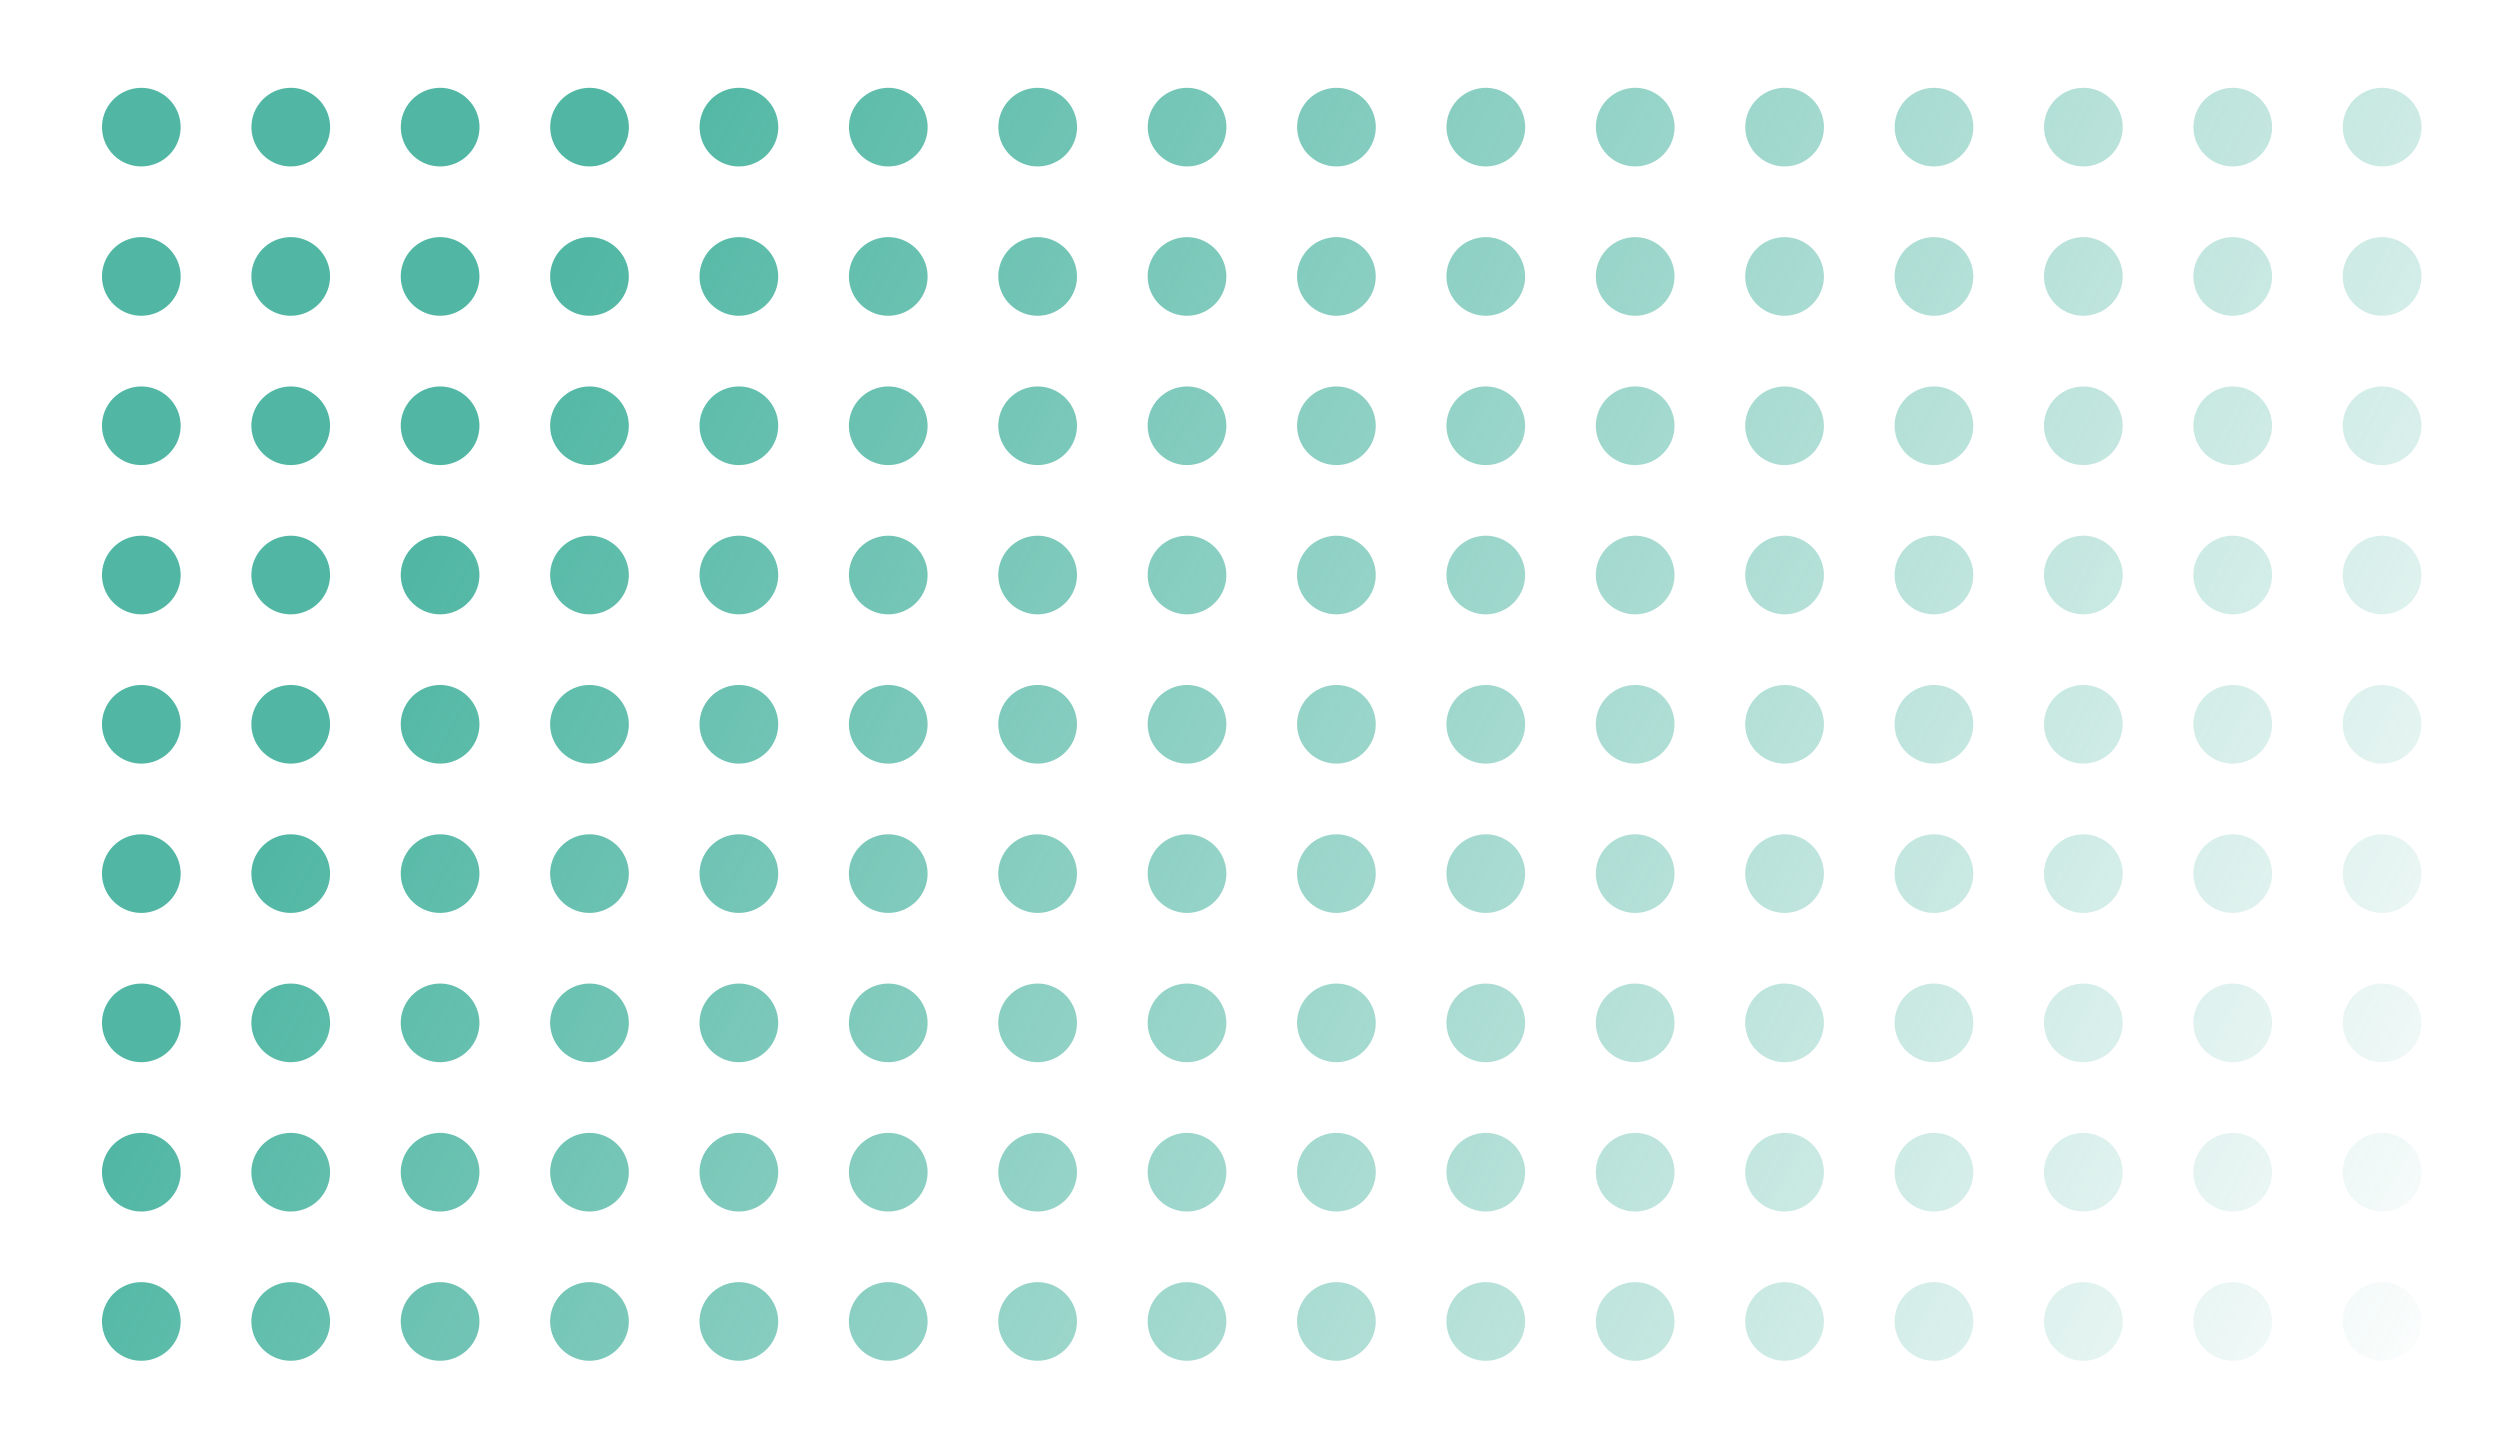 <svg width="2622" height="1518" viewBox="0 0 2622 1518" fill="none" xmlns="http://www.w3.org/2000/svg">
<path d="M183.188 155.258C171.046 174.541 145.589 180.343 126.29 168.269C106.992 156.137 101.185 130.7 113.268 111.418C125.411 92.135 150.868 86.333 170.166 98.406C189.465 110.539 195.272 135.975 183.188 155.258ZM326.9 98.406C307.601 86.274 282.144 92.135 270.002 111.418C257.86 130.7 263.725 156.137 283.024 168.269C302.322 180.402 327.78 174.541 339.922 155.258C352.064 135.975 346.198 110.539 326.9 98.406ZM483.575 98.406C464.276 86.274 438.819 92.135 426.677 111.418C414.534 130.7 420.4 156.137 439.699 168.269C458.997 180.402 484.454 174.541 496.597 155.258C508.739 135.975 502.873 110.539 483.575 98.406ZM640.249 98.406C620.951 86.274 595.493 92.135 583.351 111.418C571.209 130.7 577.075 156.137 596.373 168.269C615.672 180.402 641.129 174.541 653.271 155.258C665.414 135.975 659.548 110.539 640.249 98.406ZM796.924 98.406C777.626 86.274 752.168 92.135 740.026 111.418C727.884 130.7 733.75 156.137 753.048 168.269C772.346 180.402 797.804 174.541 809.946 155.258C822.088 135.975 816.222 110.539 796.924 98.406ZM953.599 98.406C934.3 86.274 908.843 92.135 896.701 111.418C884.559 130.7 890.424 156.137 909.723 168.269C929.021 180.402 954.479 174.541 966.621 155.258C978.763 135.975 972.897 110.539 953.599 98.406ZM1110.27 98.406C1090.98 86.274 1065.52 92.135 1053.38 111.418C1041.23 130.7 1047.1 156.137 1066.4 168.269C1085.7 180.402 1111.15 174.541 1123.3 155.258C1135.44 135.975 1129.57 110.539 1110.27 98.406ZM1266.95 98.406C1247.65 86.274 1222.19 92.135 1210.05 111.418C1197.91 130.7 1203.77 156.137 1223.07 168.269C1242.37 180.402 1267.83 174.541 1279.97 155.258C1292.11 135.975 1286.25 110.539 1266.95 98.406ZM1423.62 98.406C1404.32 86.274 1378.87 92.135 1366.73 111.418C1354.58 130.7 1360.45 156.137 1379.75 168.269C1399.05 180.402 1424.5 174.541 1436.65 155.258C1448.79 135.975 1442.92 110.539 1423.62 98.406ZM1580.3 98.406C1561 86.274 1535.54 92.135 1523.4 111.418C1511.26 130.7 1517.12 156.137 1536.42 168.269C1555.72 180.402 1581.18 174.541 1593.32 155.258C1605.46 135.975 1599.6 110.539 1580.3 98.406ZM1736.97 98.406C1717.67 86.274 1692.22 92.135 1680.07 111.418C1667.93 130.7 1673.8 156.137 1693.1 168.269C1712.4 180.402 1737.85 174.541 1749.99 155.258C1762.14 135.975 1756.27 110.539 1736.97 98.406ZM1893.65 98.406C1874.35 86.274 1848.89 92.135 1836.75 111.418C1824.61 130.7 1830.47 156.137 1849.77 168.269C1869.07 180.402 1894.53 174.541 1906.67 155.258C1918.81 135.975 1912.95 110.539 1893.65 98.406ZM2050.32 98.406C2031.02 86.274 2005.57 92.135 1993.42 111.418C1981.28 130.7 1987.15 156.137 2006.45 168.269C2025.74 180.402 2051.2 174.541 2063.34 155.258C2075.49 135.975 2069.62 110.539 2050.32 98.406ZM2207 98.406C2187.7 86.274 2162.24 92.135 2150.1 111.418C2137.96 130.7 2143.82 156.137 2163.12 168.269C2182.42 180.402 2207.88 174.541 2220.02 155.258C2232.16 135.975 2226.3 110.539 2207 98.406ZM2363.67 98.406C2344.37 86.274 2318.92 92.135 2306.77 111.418C2294.63 130.7 2300.5 156.137 2319.8 168.269C2339.09 180.402 2364.55 174.541 2376.69 155.258C2388.84 135.975 2382.97 110.539 2363.67 98.406ZM2520.35 98.406C2501.05 86.274 2475.59 92.135 2463.45 111.418C2451.31 130.7 2457.17 156.137 2476.47 168.269C2495.77 180.402 2521.23 174.541 2533.37 155.258C2545.51 135.975 2539.65 110.539 2520.35 98.406ZM170.166 255.012C150.868 242.88 125.411 248.741 113.268 268.024C101.126 287.306 106.992 312.743 126.29 324.875C145.589 337.008 171.046 331.147 183.188 311.864C195.331 292.581 189.465 267.145 170.166 255.012ZM326.841 255.012C307.543 242.88 282.085 248.741 269.943 268.024C257.801 287.306 263.667 312.743 282.965 324.875C302.264 337.008 327.721 331.147 339.863 311.864C352.005 292.581 346.14 267.145 326.841 255.012ZM483.516 255.012C464.217 242.88 438.76 248.741 426.618 268.024C414.476 287.306 420.342 312.743 439.64 324.875C458.938 337.008 484.396 331.147 496.538 311.864C508.68 292.581 502.814 267.145 483.516 255.012ZM640.191 255.012C620.892 242.88 595.435 248.741 583.293 268.024C571.151 287.306 577.016 312.743 596.315 324.875C615.613 337.008 641.07 331.147 653.213 311.864C665.355 292.581 659.489 267.145 640.191 255.012ZM796.865 255.012C777.567 242.88 752.11 248.741 739.967 268.024C727.825 287.306 733.691 312.743 752.989 324.875C772.288 337.008 797.745 331.147 809.887 311.864C822.03 292.581 816.164 267.145 796.865 255.012ZM953.54 255.012C934.242 242.88 908.784 248.741 896.642 268.024C884.5 287.306 890.366 312.743 909.664 324.875C928.963 337.008 954.42 331.147 966.562 311.864C978.704 292.581 972.839 267.145 953.54 255.012ZM1110.21 255.012C1090.92 242.88 1065.46 248.741 1053.32 268.024C1041.17 287.306 1047.04 312.743 1066.34 324.875C1085.64 337.008 1111.09 331.147 1123.24 311.864C1135.38 292.581 1129.51 267.145 1110.21 255.012ZM1266.89 255.012C1247.59 242.88 1222.13 248.741 1209.99 268.024C1197.85 287.306 1203.72 312.743 1223.01 324.875C1242.31 337.008 1267.77 331.147 1279.91 311.864C1292.05 292.581 1286.19 267.145 1266.89 255.012ZM1423.56 255.012C1404.27 242.88 1378.81 248.741 1366.67 268.024C1354.52 287.306 1360.39 312.743 1379.69 324.875C1398.99 337.008 1424.44 331.147 1436.59 311.864C1448.73 292.581 1442.86 267.145 1423.56 255.012ZM1580.24 255.012C1560.94 242.88 1535.48 248.741 1523.34 268.024C1511.2 287.306 1517.06 312.743 1536.36 324.875C1555.66 337.008 1581.12 331.147 1593.26 311.864C1605.4 292.581 1599.54 267.145 1580.24 255.012ZM1736.91 255.012C1717.62 242.88 1692.16 248.741 1680.02 268.024C1667.87 287.306 1673.74 312.743 1693.04 324.875C1712.34 337.008 1737.79 331.147 1749.94 311.864C1762.08 292.581 1756.21 267.145 1736.91 255.012ZM1893.59 255.012C1874.29 242.88 1848.83 248.741 1836.69 268.024C1824.55 287.306 1830.41 312.743 1849.71 324.875C1869.01 337.008 1894.47 331.147 1906.61 311.864C1918.75 292.581 1912.89 267.145 1893.59 255.012ZM2050.26 255.012C2030.97 242.88 2005.51 248.741 1993.37 268.024C1981.22 287.306 1987.09 312.743 2006.39 324.875C2025.69 337.008 2051.14 331.147 2063.29 311.864C2075.43 292.581 2069.56 267.145 2050.26 255.012ZM2206.94 255.012C2187.64 242.88 2162.18 248.741 2150.04 268.024C2137.9 287.306 2143.76 312.743 2163.06 324.875C2182.36 337.008 2207.82 331.147 2219.96 311.864C2232.1 292.581 2226.24 267.145 2206.94 255.012ZM2363.61 255.012C2344.31 242.88 2318.86 248.741 2306.72 268.024C2294.57 287.306 2300.44 312.743 2319.74 324.875C2339.04 337.008 2364.49 331.147 2376.64 311.864C2388.78 292.581 2382.91 267.145 2363.61 255.012ZM2520.29 255.012C2500.99 242.88 2475.53 248.741 2463.39 268.024C2451.25 287.306 2457.11 312.743 2476.41 324.875C2495.71 337.008 2521.17 331.147 2533.31 311.864C2545.45 292.581 2539.59 267.145 2520.29 255.012ZM170.166 411.618C150.868 399.486 125.411 405.347 113.268 424.63C101.126 443.912 106.992 469.349 126.29 481.482C145.589 493.614 171.046 487.753 183.188 468.47C195.331 449.187 189.465 423.751 170.166 411.618ZM326.841 411.618C307.543 399.486 282.085 405.347 269.943 424.63C257.801 443.912 263.667 469.349 282.965 481.482C302.264 493.614 327.721 487.753 339.863 468.47C352.005 449.187 346.14 423.751 326.841 411.618ZM483.516 411.618C464.217 399.486 438.76 405.347 426.618 424.63C414.476 443.912 420.342 469.349 439.64 481.482C458.938 493.614 484.396 487.753 496.538 468.47C508.68 449.187 502.814 423.751 483.516 411.618ZM640.191 411.618C620.892 399.486 595.435 405.347 583.293 424.63C571.151 443.912 577.016 469.349 596.315 481.482C615.613 493.614 641.07 487.753 653.213 468.47C665.355 449.187 659.489 423.751 640.191 411.618ZM796.865 411.618C777.567 399.486 752.11 405.347 739.967 424.63C727.825 443.912 733.691 469.349 752.989 481.482C772.288 493.614 797.745 487.753 809.887 468.47C822.03 449.187 816.164 423.751 796.865 411.618ZM953.54 411.618C934.242 399.486 908.784 405.347 896.642 424.63C884.5 443.912 890.366 469.349 909.664 481.482C928.963 493.614 954.42 487.753 966.562 468.47C978.704 449.187 972.839 423.751 953.54 411.618ZM1110.21 411.618C1090.92 399.486 1065.46 405.347 1053.32 424.63C1041.17 443.912 1047.04 469.349 1066.34 481.482C1085.64 493.614 1111.09 487.753 1123.24 468.47C1135.38 449.187 1129.51 423.751 1110.21 411.618ZM1266.89 411.618C1247.59 399.486 1222.13 405.347 1209.99 424.63C1197.85 443.912 1203.72 469.349 1223.01 481.482C1242.31 493.614 1267.77 487.753 1279.91 468.47C1292.05 449.187 1286.19 423.751 1266.89 411.618ZM1423.56 411.618C1404.27 399.486 1378.81 405.347 1366.67 424.63C1354.52 443.912 1360.39 469.349 1379.69 481.482C1398.99 493.614 1424.44 487.753 1436.59 468.47C1448.73 449.187 1442.86 423.751 1423.56 411.618ZM1580.24 411.618C1560.94 399.486 1535.48 405.347 1523.34 424.63C1511.2 443.912 1517.06 469.349 1536.36 481.482C1555.66 493.614 1581.12 487.753 1593.26 468.47C1605.4 449.187 1599.54 423.751 1580.24 411.618ZM1736.91 411.618C1717.62 399.486 1692.16 405.347 1680.02 424.63C1667.87 443.912 1673.74 469.349 1693.04 481.482C1712.34 493.614 1737.79 487.753 1749.94 468.47C1762.08 449.187 1756.21 423.751 1736.91 411.618ZM1893.59 411.618C1874.29 399.486 1848.83 405.347 1836.69 424.63C1824.55 443.912 1830.41 469.349 1849.71 481.482C1869.01 493.614 1894.47 487.753 1906.61 468.47C1918.75 449.187 1912.89 423.751 1893.59 411.618ZM2050.26 411.618C2030.97 399.486 2005.51 405.347 1993.37 424.63C1981.22 443.912 1987.09 469.349 2006.39 481.482C2025.69 493.614 2051.14 487.753 2063.29 468.47C2075.43 449.187 2069.56 423.751 2050.26 411.618ZM2206.94 411.618C2187.64 399.486 2162.18 405.347 2150.04 424.63C2137.9 443.912 2143.76 469.349 2163.06 481.482C2182.36 493.614 2207.82 487.753 2219.96 468.47C2232.1 449.187 2226.24 423.751 2206.94 411.618ZM2363.61 411.618C2344.31 399.486 2318.86 405.347 2306.72 424.63C2294.57 443.912 2300.44 469.349 2319.74 481.482C2339.04 493.614 2364.49 487.753 2376.64 468.47C2388.78 449.187 2382.91 423.751 2363.61 411.618ZM2520.29 411.618C2500.99 399.486 2475.53 405.347 2463.39 424.63C2451.25 443.912 2457.11 469.349 2476.41 481.482C2495.71 493.614 2521.17 487.753 2533.31 468.47C2545.45 449.187 2539.59 423.751 2520.29 411.618ZM170.166 568.166C150.868 556.033 125.411 561.894 113.268 581.177C101.126 600.46 106.992 625.897 126.29 638.029C145.589 650.161 171.046 644.3 183.188 625.017C195.331 605.735 189.465 580.298 170.166 568.166ZM326.841 568.166C307.543 556.033 282.085 561.894 269.943 581.177C257.801 600.46 263.667 625.897 282.965 638.029C302.264 650.161 327.721 644.3 339.863 625.017C352.005 605.735 346.14 580.298 326.841 568.166ZM483.516 568.166C464.217 556.033 438.76 561.894 426.618 581.177C414.476 600.46 420.342 625.897 439.64 638.029C458.938 650.161 484.396 644.3 496.538 625.017C508.68 605.735 502.814 580.298 483.516 568.166ZM640.191 568.166C620.892 556.033 595.435 561.894 583.293 581.177C571.151 600.46 577.016 625.897 596.315 638.029C615.613 650.161 641.07 644.3 653.213 625.017C665.355 605.735 659.489 580.298 640.191 568.166ZM796.865 568.166C777.567 556.033 752.11 561.894 739.967 581.177C727.825 600.46 733.691 625.897 752.989 638.029C772.288 650.161 797.745 644.3 809.887 625.017C822.03 605.735 816.164 580.298 796.865 568.166ZM953.54 568.166C934.242 556.033 908.784 561.894 896.642 581.177C884.5 600.46 890.366 625.897 909.664 638.029C928.963 650.161 954.42 644.3 966.562 625.017C978.704 605.735 972.839 580.298 953.54 568.166ZM1110.21 568.166C1090.92 556.033 1065.46 561.894 1053.32 581.177C1041.17 600.46 1047.04 625.897 1066.34 638.029C1085.64 650.161 1111.09 644.3 1123.24 625.017C1135.38 605.735 1129.51 580.298 1110.21 568.166ZM1266.89 568.166C1247.59 556.033 1222.13 561.894 1209.99 581.177C1197.85 600.46 1203.72 625.897 1223.01 638.029C1242.31 650.161 1267.77 644.3 1279.91 625.017C1292.05 605.735 1286.19 580.298 1266.89 568.166ZM1423.56 568.166C1404.27 556.033 1378.81 561.894 1366.67 581.177C1354.52 600.46 1360.39 625.897 1379.69 638.029C1398.99 650.161 1424.44 644.3 1436.59 625.017C1448.73 605.735 1442.86 580.298 1423.56 568.166ZM1580.24 568.166C1560.94 556.033 1535.48 561.894 1523.34 581.177C1511.2 600.46 1517.06 625.897 1536.36 638.029C1555.66 650.161 1581.12 644.3 1593.26 625.017C1605.4 605.735 1599.54 580.298 1580.24 568.166ZM1736.91 568.166C1717.62 556.033 1692.16 561.894 1680.02 581.177C1667.87 600.46 1673.74 625.897 1693.04 638.029C1712.34 650.161 1737.79 644.3 1749.94 625.017C1762.08 605.735 1756.21 580.298 1736.91 568.166ZM1893.59 568.166C1874.29 556.033 1848.83 561.894 1836.69 581.177C1824.55 600.46 1830.41 625.897 1849.71 638.029C1869.01 650.161 1894.47 644.3 1906.61 625.017C1918.75 605.735 1912.89 580.298 1893.59 568.166ZM2050.26 568.166C2030.97 556.033 2005.51 561.894 1993.37 581.177C1981.22 600.46 1987.09 625.897 2006.39 638.029C2025.69 650.161 2051.14 644.3 2063.29 625.017C2075.43 605.735 2069.56 580.298 2050.26 568.166ZM2206.94 568.166C2187.64 556.033 2162.18 561.894 2150.04 581.177C2137.9 600.46 2143.76 625.897 2163.06 638.029C2182.36 650.161 2207.82 644.3 2219.96 625.017C2232.1 605.735 2226.24 580.298 2206.94 568.166ZM2363.61 568.166C2344.31 556.033 2318.86 561.894 2306.72 581.177C2294.57 600.46 2300.44 625.897 2319.74 638.029C2339.04 650.161 2364.49 644.3 2376.64 625.017C2388.78 605.735 2382.91 580.298 2363.61 568.166ZM2520.29 568.166C2500.99 556.033 2475.53 561.894 2463.39 581.177C2451.25 600.46 2457.11 625.897 2476.41 638.029C2495.71 650.161 2521.17 644.3 2533.31 625.017C2545.45 605.735 2539.59 580.298 2520.29 568.166ZM170.166 724.713C150.868 712.581 125.411 718.442 113.268 737.725C101.126 757.007 106.992 782.444 126.29 794.576C145.589 806.709 171.046 800.848 183.188 781.565C195.331 762.282 189.465 736.845 170.166 724.713ZM326.841 724.713C307.543 712.581 282.085 718.442 269.943 737.725C257.801 757.007 263.667 782.444 282.965 794.576C302.264 806.709 327.721 800.848 339.863 781.565C352.005 762.282 346.14 736.845 326.841 724.713ZM483.516 724.713C464.217 712.581 438.76 718.442 426.618 737.725C414.476 757.007 420.342 782.444 439.64 794.576C458.938 806.709 484.396 800.848 496.538 781.565C508.68 762.282 502.814 736.845 483.516 724.713ZM640.191 724.713C620.892 712.581 595.435 718.442 583.293 737.725C571.151 757.007 577.016 782.444 596.315 794.576C615.613 806.709 641.07 800.848 653.213 781.565C665.355 762.282 659.489 736.845 640.191 724.713ZM796.865 724.713C777.567 712.581 752.11 718.442 739.967 737.725C727.825 757.007 733.691 782.444 752.989 794.576C772.288 806.709 797.745 800.848 809.887 781.565C822.03 762.282 816.164 736.845 796.865 724.713ZM953.54 724.713C934.242 712.581 908.784 718.442 896.642 737.725C884.5 757.007 890.366 782.444 909.664 794.576C928.963 806.709 954.42 800.848 966.562 781.565C978.704 762.282 972.839 736.845 953.54 724.713ZM1110.21 724.713C1090.92 712.581 1065.46 718.442 1053.32 737.725C1041.17 757.007 1047.04 782.444 1066.34 794.576C1085.64 806.709 1111.09 800.848 1123.24 781.565C1135.38 762.282 1129.51 736.845 1110.21 724.713ZM1266.89 724.713C1247.59 712.581 1222.13 718.442 1209.99 737.725C1197.85 757.007 1203.72 782.444 1223.01 794.576C1242.31 806.709 1267.77 800.848 1279.91 781.565C1292.05 762.282 1286.19 736.845 1266.89 724.713ZM1423.56 724.713C1404.27 712.581 1378.81 718.442 1366.67 737.725C1354.52 757.007 1360.39 782.444 1379.69 794.576C1398.99 806.709 1424.44 800.848 1436.59 781.565C1448.73 762.282 1442.86 736.845 1423.56 724.713ZM1580.24 724.713C1560.94 712.581 1535.48 718.442 1523.34 737.725C1511.2 757.007 1517.06 782.444 1536.36 794.576C1555.66 806.709 1581.12 800.848 1593.26 781.565C1605.4 762.282 1599.54 736.845 1580.24 724.713ZM1736.91 724.713C1717.62 712.581 1692.16 718.442 1680.02 737.725C1667.87 757.007 1673.74 782.444 1693.04 794.576C1712.34 806.709 1737.79 800.848 1749.94 781.565C1762.08 762.282 1756.21 736.845 1736.91 724.713ZM1893.59 724.713C1874.29 712.581 1848.83 718.442 1836.69 737.725C1824.55 757.007 1830.41 782.444 1849.71 794.576C1869.01 806.709 1894.47 800.848 1906.61 781.565C1918.75 762.282 1912.89 736.845 1893.59 724.713ZM2050.26 724.713C2030.97 712.581 2005.51 718.442 1993.37 737.725C1981.22 757.007 1987.09 782.444 2006.39 794.576C2025.69 806.709 2051.14 800.848 2063.29 781.565C2075.43 762.282 2069.56 736.845 2050.26 724.713ZM2206.94 724.713C2187.64 712.581 2162.18 718.442 2150.04 737.725C2137.9 757.007 2143.76 782.444 2163.06 794.576C2182.36 806.709 2207.82 800.848 2219.96 781.565C2232.1 762.282 2226.24 736.845 2206.94 724.713ZM2363.61 724.713C2344.31 712.581 2318.86 718.442 2306.72 737.725C2294.57 757.007 2300.44 782.444 2319.74 794.576C2339.04 806.709 2364.49 800.848 2376.64 781.565C2388.78 762.282 2382.91 736.845 2363.61 724.713ZM2520.29 724.713C2500.99 712.581 2475.53 718.442 2463.39 737.725C2451.25 757.007 2457.11 782.444 2476.41 794.576C2495.71 806.709 2521.17 800.848 2533.31 781.565C2545.45 762.282 2539.59 736.845 2520.29 724.713ZM170.166 881.319C150.868 869.187 125.411 875.048 113.268 894.331C101.126 913.613 106.992 939.05 126.29 951.182C145.589 963.315 171.046 957.454 183.188 938.171C195.331 918.888 189.465 893.451 170.166 881.319ZM326.841 881.319C307.543 869.187 282.085 875.048 269.943 894.331C257.801 913.613 263.667 939.05 282.965 951.182C302.264 963.315 327.721 957.454 339.863 938.171C352.005 918.888 346.14 893.451 326.841 881.319ZM483.516 881.319C464.217 869.187 438.76 875.048 426.618 894.331C414.476 913.613 420.342 939.05 439.64 951.182C458.938 963.315 484.396 957.454 496.538 938.171C508.68 918.888 502.814 893.451 483.516 881.319ZM640.191 881.319C620.892 869.187 595.435 875.048 583.293 894.331C571.151 913.613 577.016 939.05 596.315 951.182C615.613 963.315 641.07 957.454 653.213 938.171C665.355 918.888 659.489 893.451 640.191 881.319ZM796.865 881.319C777.567 869.187 752.11 875.048 739.967 894.331C727.825 913.613 733.691 939.05 752.989 951.182C772.288 963.315 797.745 957.454 809.887 938.171C822.03 918.888 816.164 893.451 796.865 881.319ZM953.54 881.319C934.242 869.187 908.784 875.048 896.642 894.331C884.5 913.613 890.366 939.05 909.664 951.182C928.963 963.315 954.42 957.454 966.562 938.171C978.704 918.888 972.839 893.451 953.54 881.319ZM1110.21 881.319C1090.92 869.187 1065.46 875.048 1053.32 894.331C1041.17 913.613 1047.04 939.05 1066.34 951.182C1085.64 963.315 1111.09 957.454 1123.24 938.171C1135.38 918.888 1129.51 893.451 1110.21 881.319ZM1266.89 881.319C1247.59 869.187 1222.13 875.048 1209.99 894.331C1197.85 913.613 1203.72 939.05 1223.01 951.182C1242.31 963.315 1267.77 957.454 1279.91 938.171C1292.05 918.888 1286.19 893.451 1266.89 881.319ZM1423.56 881.319C1404.27 869.187 1378.81 875.048 1366.67 894.331C1354.52 913.613 1360.39 939.05 1379.69 951.182C1398.99 963.315 1424.44 957.454 1436.59 938.171C1448.73 918.888 1442.86 893.451 1423.56 881.319ZM1580.24 881.319C1560.94 869.187 1535.48 875.048 1523.34 894.331C1511.2 913.613 1517.06 939.05 1536.36 951.182C1555.66 963.315 1581.12 957.454 1593.26 938.171C1605.4 918.888 1599.54 893.451 1580.24 881.319ZM1736.91 881.319C1717.62 869.187 1692.16 875.048 1680.02 894.331C1667.87 913.613 1673.74 939.05 1693.04 951.182C1712.34 963.315 1737.79 957.454 1749.94 938.171C1762.08 918.888 1756.21 893.451 1736.91 881.319ZM1893.59 881.319C1874.29 869.187 1848.83 875.048 1836.69 894.331C1824.55 913.613 1830.41 939.05 1849.71 951.182C1869.01 963.315 1894.47 957.454 1906.61 938.171C1918.75 918.888 1912.89 893.451 1893.59 881.319ZM2050.26 881.319C2030.97 869.187 2005.51 875.048 1993.37 894.331C1981.22 913.613 1987.09 939.05 2006.39 951.182C2025.69 963.315 2051.14 957.454 2063.29 938.171C2075.43 918.888 2069.56 893.451 2050.26 881.319ZM2206.94 881.319C2187.64 869.187 2162.18 875.048 2150.04 894.331C2137.9 913.613 2143.76 939.05 2163.06 951.182C2182.36 963.315 2207.82 957.454 2219.96 938.171C2232.1 918.888 2226.24 893.451 2206.94 881.319ZM2363.61 881.319C2344.31 869.187 2318.86 875.048 2306.72 894.331C2294.57 913.613 2300.44 939.05 2319.74 951.182C2339.04 963.315 2364.49 957.454 2376.64 938.171C2388.78 918.888 2382.91 893.451 2363.61 881.319ZM2520.29 881.319C2500.99 869.187 2475.53 875.048 2463.39 894.331C2451.25 913.613 2457.11 939.05 2476.41 951.182C2495.71 963.315 2521.17 957.454 2533.31 938.171C2545.45 918.888 2539.59 893.451 2520.29 881.319ZM170.166 1037.87C150.868 1025.73 125.411 1031.6 113.268 1050.88C101.126 1070.16 106.992 1095.6 126.29 1107.73C145.589 1119.86 171.046 1114 183.188 1094.72C195.331 1075.44 189.465 1050 170.166 1037.87ZM326.841 1037.87C307.543 1025.73 282.085 1031.6 269.943 1050.88C257.801 1070.16 263.667 1095.6 282.965 1107.73C302.264 1119.86 327.721 1114 339.863 1094.72C352.005 1075.44 346.14 1050 326.841 1037.87ZM483.516 1037.87C464.217 1025.73 438.76 1031.6 426.618 1050.88C414.476 1070.16 420.342 1095.6 439.64 1107.73C458.938 1119.86 484.396 1114 496.538 1094.72C508.68 1075.44 502.814 1050 483.516 1037.87ZM640.191 1037.87C620.892 1025.73 595.435 1031.6 583.293 1050.88C571.151 1070.16 577.016 1095.6 596.315 1107.73C615.613 1119.86 641.07 1114 653.213 1094.72C665.355 1075.44 659.489 1050 640.191 1037.87ZM796.865 1037.87C777.567 1025.73 752.11 1031.6 739.967 1050.88C727.825 1070.16 733.691 1095.6 752.989 1107.73C772.288 1119.86 797.745 1114 809.887 1094.72C822.03 1075.44 816.164 1050 796.865 1037.87ZM953.54 1037.87C934.242 1025.73 908.784 1031.6 896.642 1050.88C884.5 1070.16 890.366 1095.6 909.664 1107.73C928.963 1119.86 954.42 1114 966.562 1094.72C978.704 1075.44 972.839 1050 953.54 1037.87ZM1110.21 1037.87C1090.92 1025.73 1065.46 1031.6 1053.32 1050.88C1041.17 1070.16 1047.04 1095.6 1066.34 1107.73C1085.64 1119.86 1111.09 1114 1123.24 1094.72C1135.38 1075.44 1129.51 1050 1110.21 1037.87ZM1266.89 1037.87C1247.59 1025.73 1222.13 1031.6 1209.99 1050.88C1197.85 1070.16 1203.72 1095.6 1223.01 1107.73C1242.31 1119.86 1267.77 1114 1279.91 1094.72C1292.05 1075.44 1286.19 1050 1266.89 1037.87ZM1423.56 1037.87C1404.27 1025.73 1378.81 1031.6 1366.67 1050.88C1354.52 1070.16 1360.39 1095.6 1379.69 1107.73C1398.99 1119.86 1424.44 1114 1436.59 1094.72C1448.73 1075.44 1442.86 1050 1423.56 1037.87ZM1580.24 1037.87C1560.94 1025.73 1535.48 1031.6 1523.34 1050.88C1511.2 1070.16 1517.06 1095.6 1536.36 1107.73C1555.66 1119.86 1581.12 1114 1593.26 1094.72C1605.4 1075.44 1599.54 1050 1580.24 1037.87ZM1736.91 1037.87C1717.62 1025.73 1692.16 1031.6 1680.02 1050.88C1667.87 1070.16 1673.74 1095.6 1693.04 1107.73C1712.34 1119.86 1737.79 1114 1749.94 1094.72C1762.08 1075.44 1756.21 1050 1736.91 1037.87ZM1893.59 1037.87C1874.29 1025.73 1848.83 1031.6 1836.69 1050.88C1824.55 1070.16 1830.41 1095.6 1849.71 1107.73C1869.01 1119.86 1894.47 1114 1906.61 1094.72C1918.75 1075.44 1912.89 1050 1893.59 1037.87ZM2050.26 1037.87C2030.97 1025.73 2005.51 1031.6 1993.37 1050.88C1981.22 1070.16 1987.09 1095.6 2006.39 1107.73C2025.69 1119.86 2051.14 1114 2063.29 1094.72C2075.43 1075.44 2069.56 1050 2050.26 1037.87ZM2206.94 1037.87C2187.64 1025.73 2162.18 1031.6 2150.04 1050.88C2137.9 1070.16 2143.76 1095.6 2163.06 1107.73C2182.36 1119.86 2207.82 1114 2219.96 1094.72C2232.1 1075.44 2226.24 1050 2206.94 1037.87ZM2363.61 1037.87C2344.31 1025.73 2318.86 1031.6 2306.72 1050.88C2294.57 1070.16 2300.44 1095.6 2319.74 1107.73C2339.04 1119.86 2364.49 1114 2376.64 1094.72C2388.78 1075.44 2382.91 1050 2363.61 1037.87ZM2520.29 1037.87C2500.99 1025.73 2475.53 1031.6 2463.39 1050.88C2451.25 1070.16 2457.11 1095.6 2476.41 1107.73C2495.71 1119.86 2521.17 1114 2533.31 1094.72C2545.45 1075.44 2539.59 1050 2520.29 1037.87ZM170.166 1194.47C150.868 1182.34 125.411 1188.2 113.268 1207.48C101.126 1226.77 106.992 1252.2 126.29 1264.34C145.589 1276.47 171.046 1270.61 183.188 1251.32C195.331 1232.04 189.465 1206.6 170.166 1194.47ZM326.841 1194.47C307.543 1182.34 282.085 1188.2 269.943 1207.48C257.801 1226.77 263.667 1252.2 282.965 1264.34C302.264 1276.47 327.721 1270.61 339.863 1251.32C352.005 1232.04 346.14 1206.6 326.841 1194.47ZM483.516 1194.47C464.217 1182.34 438.76 1188.2 426.618 1207.48C414.476 1226.77 420.342 1252.2 439.64 1264.34C458.938 1276.47 484.396 1270.61 496.538 1251.32C508.68 1232.04 502.814 1206.6 483.516 1194.47ZM640.191 1194.47C620.892 1182.34 595.435 1188.2 583.293 1207.48C571.151 1226.77 577.016 1252.2 596.315 1264.34C615.613 1276.47 641.07 1270.61 653.213 1251.32C665.355 1232.04 659.489 1206.6 640.191 1194.47ZM796.865 1194.47C777.567 1182.34 752.11 1188.2 739.967 1207.48C727.825 1226.77 733.691 1252.2 752.989 1264.34C772.288 1276.47 797.745 1270.61 809.887 1251.32C822.03 1232.04 816.164 1206.6 796.865 1194.47ZM953.54 1194.47C934.242 1182.34 908.784 1188.2 896.642 1207.48C884.5 1226.77 890.366 1252.2 909.664 1264.34C928.963 1276.47 954.42 1270.61 966.562 1251.32C978.704 1232.04 972.839 1206.6 953.54 1194.47ZM1110.21 1194.47C1090.92 1182.34 1065.46 1188.2 1053.32 1207.48C1041.17 1226.77 1047.04 1252.2 1066.34 1264.34C1085.64 1276.47 1111.09 1270.61 1123.24 1251.32C1135.38 1232.04 1129.51 1206.6 1110.21 1194.47ZM1266.89 1194.47C1247.59 1182.34 1222.13 1188.2 1209.99 1207.48C1197.85 1226.77 1203.72 1252.2 1223.01 1264.34C1242.31 1276.47 1267.77 1270.61 1279.91 1251.32C1292.05 1232.04 1286.19 1206.6 1266.89 1194.47ZM1423.56 1194.47C1404.27 1182.34 1378.81 1188.2 1366.67 1207.48C1354.52 1226.77 1360.39 1252.2 1379.69 1264.34C1398.99 1276.47 1424.44 1270.61 1436.59 1251.32C1448.73 1232.04 1442.86 1206.6 1423.56 1194.47ZM1580.24 1194.47C1560.94 1182.34 1535.48 1188.2 1523.34 1207.48C1511.2 1226.77 1517.06 1252.2 1536.36 1264.34C1555.66 1276.47 1581.12 1270.61 1593.26 1251.32C1605.4 1232.04 1599.54 1206.6 1580.24 1194.47ZM1736.91 1194.47C1717.62 1182.34 1692.16 1188.2 1680.02 1207.48C1667.87 1226.77 1673.74 1252.2 1693.04 1264.34C1712.34 1276.47 1737.79 1270.61 1749.94 1251.32C1762.08 1232.04 1756.21 1206.6 1736.91 1194.47ZM1893.59 1194.47C1874.29 1182.34 1848.83 1188.2 1836.69 1207.48C1824.55 1226.77 1830.41 1252.2 1849.71 1264.34C1869.01 1276.47 1894.47 1270.61 1906.61 1251.32C1918.75 1232.04 1912.89 1206.6 1893.59 1194.47ZM2050.26 1194.47C2030.97 1182.34 2005.51 1188.2 1993.37 1207.48C1981.22 1226.77 1987.09 1252.2 2006.39 1264.34C2025.69 1276.47 2051.14 1270.61 2063.29 1251.32C2075.43 1232.04 2069.56 1206.6 2050.26 1194.47ZM2206.94 1194.47C2187.64 1182.34 2162.18 1188.2 2150.04 1207.48C2137.9 1226.77 2143.76 1252.2 2163.06 1264.34C2182.36 1276.47 2207.82 1270.61 2219.96 1251.32C2232.1 1232.04 2226.24 1206.6 2206.94 1194.47ZM2363.61 1194.47C2344.31 1182.34 2318.86 1188.2 2306.72 1207.48C2294.57 1226.77 2300.44 1252.2 2319.74 1264.34C2339.04 1276.47 2364.49 1270.61 2376.64 1251.32C2388.78 1232.04 2382.91 1206.6 2363.61 1194.47ZM2520.29 1194.47C2500.99 1182.34 2475.53 1188.2 2463.39 1207.48C2451.25 1226.77 2457.11 1252.2 2476.41 1264.34C2495.71 1276.47 2521.17 1270.61 2533.31 1251.32C2545.45 1232.04 2539.59 1206.6 2520.29 1194.47ZM170.166 1351.02C150.868 1338.89 125.411 1344.75 113.268 1364.03C101.126 1383.31 106.992 1408.75 126.29 1420.88C145.589 1433.02 171.046 1427.15 183.188 1407.87C195.331 1388.59 189.465 1363.15 170.166 1351.02ZM326.841 1351.02C307.543 1338.89 282.085 1344.75 269.943 1364.03C257.801 1383.31 263.667 1408.75 282.965 1420.88C302.264 1433.02 327.721 1427.15 339.863 1407.87C352.005 1388.59 346.14 1363.15 326.841 1351.02ZM483.516 1351.02C464.217 1338.89 438.76 1344.75 426.618 1364.03C414.476 1383.31 420.342 1408.75 439.64 1420.88C458.938 1433.02 484.396 1427.15 496.538 1407.87C508.68 1388.59 502.814 1363.15 483.516 1351.02ZM640.191 1351.02C620.892 1338.89 595.435 1344.75 583.293 1364.03C571.151 1383.31 577.016 1408.75 596.315 1420.88C615.613 1433.02 641.07 1427.15 653.213 1407.87C665.355 1388.59 659.489 1363.15 640.191 1351.02ZM796.865 1351.02C777.567 1338.89 752.11 1344.75 739.967 1364.03C727.825 1383.31 733.691 1408.75 752.989 1420.88C772.288 1433.02 797.745 1427.15 809.887 1407.87C822.03 1388.59 816.164 1363.15 796.865 1351.02ZM953.54 1351.02C934.242 1338.89 908.784 1344.75 896.642 1364.03C884.5 1383.31 890.366 1408.75 909.664 1420.88C928.963 1433.02 954.42 1427.15 966.562 1407.87C978.704 1388.59 972.839 1363.15 953.54 1351.02ZM1110.21 1351.02C1090.92 1338.89 1065.46 1344.75 1053.32 1364.03C1041.17 1383.31 1047.04 1408.75 1066.34 1420.88C1085.64 1433.02 1111.09 1427.15 1123.24 1407.87C1135.38 1388.59 1129.51 1363.15 1110.21 1351.02ZM1266.89 1351.02C1247.59 1338.89 1222.13 1344.75 1209.99 1364.03C1197.85 1383.31 1203.72 1408.75 1223.01 1420.88C1242.31 1433.02 1267.77 1427.15 1279.91 1407.87C1292.05 1388.59 1286.19 1363.15 1266.89 1351.02ZM1423.56 1351.02C1404.27 1338.89 1378.81 1344.75 1366.67 1364.03C1354.52 1383.31 1360.39 1408.75 1379.69 1420.88C1398.99 1433.02 1424.44 1427.15 1436.59 1407.87C1448.73 1388.59 1442.86 1363.15 1423.56 1351.02ZM1580.24 1351.02C1560.94 1338.89 1535.48 1344.75 1523.34 1364.03C1511.2 1383.31 1517.06 1408.75 1536.36 1420.88C1555.66 1433.02 1581.12 1427.15 1593.26 1407.87C1605.4 1388.59 1599.54 1363.15 1580.24 1351.02ZM1736.91 1351.02C1717.62 1338.89 1692.16 1344.75 1680.02 1364.03C1667.87 1383.31 1673.74 1408.75 1693.04 1420.88C1712.34 1433.02 1737.79 1427.15 1749.94 1407.87C1762.08 1388.59 1756.21 1363.15 1736.91 1351.02ZM1893.59 1351.02C1874.29 1338.89 1848.83 1344.75 1836.69 1364.03C1824.55 1383.31 1830.41 1408.75 1849.71 1420.88C1869.01 1433.02 1894.47 1427.15 1906.61 1407.87C1918.75 1388.59 1912.89 1363.15 1893.59 1351.02ZM2050.26 1351.02C2030.97 1338.89 2005.51 1344.75 1993.37 1364.03C1981.22 1383.31 1987.09 1408.75 2006.39 1420.88C2025.69 1433.02 2051.14 1427.15 2063.29 1407.87C2075.43 1388.59 2069.56 1363.15 2050.26 1351.02ZM2206.94 1351.02C2187.64 1338.89 2162.18 1344.75 2150.04 1364.03C2137.9 1383.31 2143.76 1408.75 2163.06 1420.88C2182.36 1433.02 2207.82 1427.15 2219.96 1407.87C2232.1 1388.59 2226.24 1363.15 2206.94 1351.02ZM2363.61 1351.02C2344.31 1338.89 2318.86 1344.75 2306.72 1364.03C2294.57 1383.31 2300.44 1408.75 2319.74 1420.88C2339.04 1433.02 2364.49 1427.15 2376.64 1407.87C2388.78 1388.59 2382.91 1363.15 2363.61 1351.02ZM2520.29 1351.02C2500.99 1338.89 2475.53 1344.75 2463.39 1364.03C2451.25 1383.31 2457.11 1408.75 2476.41 1420.88C2495.71 1433.02 2521.17 1427.15 2533.31 1407.87C2545.45 1388.59 2539.59 1363.15 2520.29 1351.02Z" fill="url(#paint0_linear_1152_8037)"/>
<defs>
<linearGradient id="paint0_linear_1152_8037" x1="2600.02" y1="1427.21" x2="561.994" y2="359.485" gradientUnits="userSpaceOnUse">
<stop stop-color="#51B7A4" stop-opacity="0"/>
<stop offset="1" stop-color="#51B7A4"/>
</linearGradient>
</defs>
</svg>
